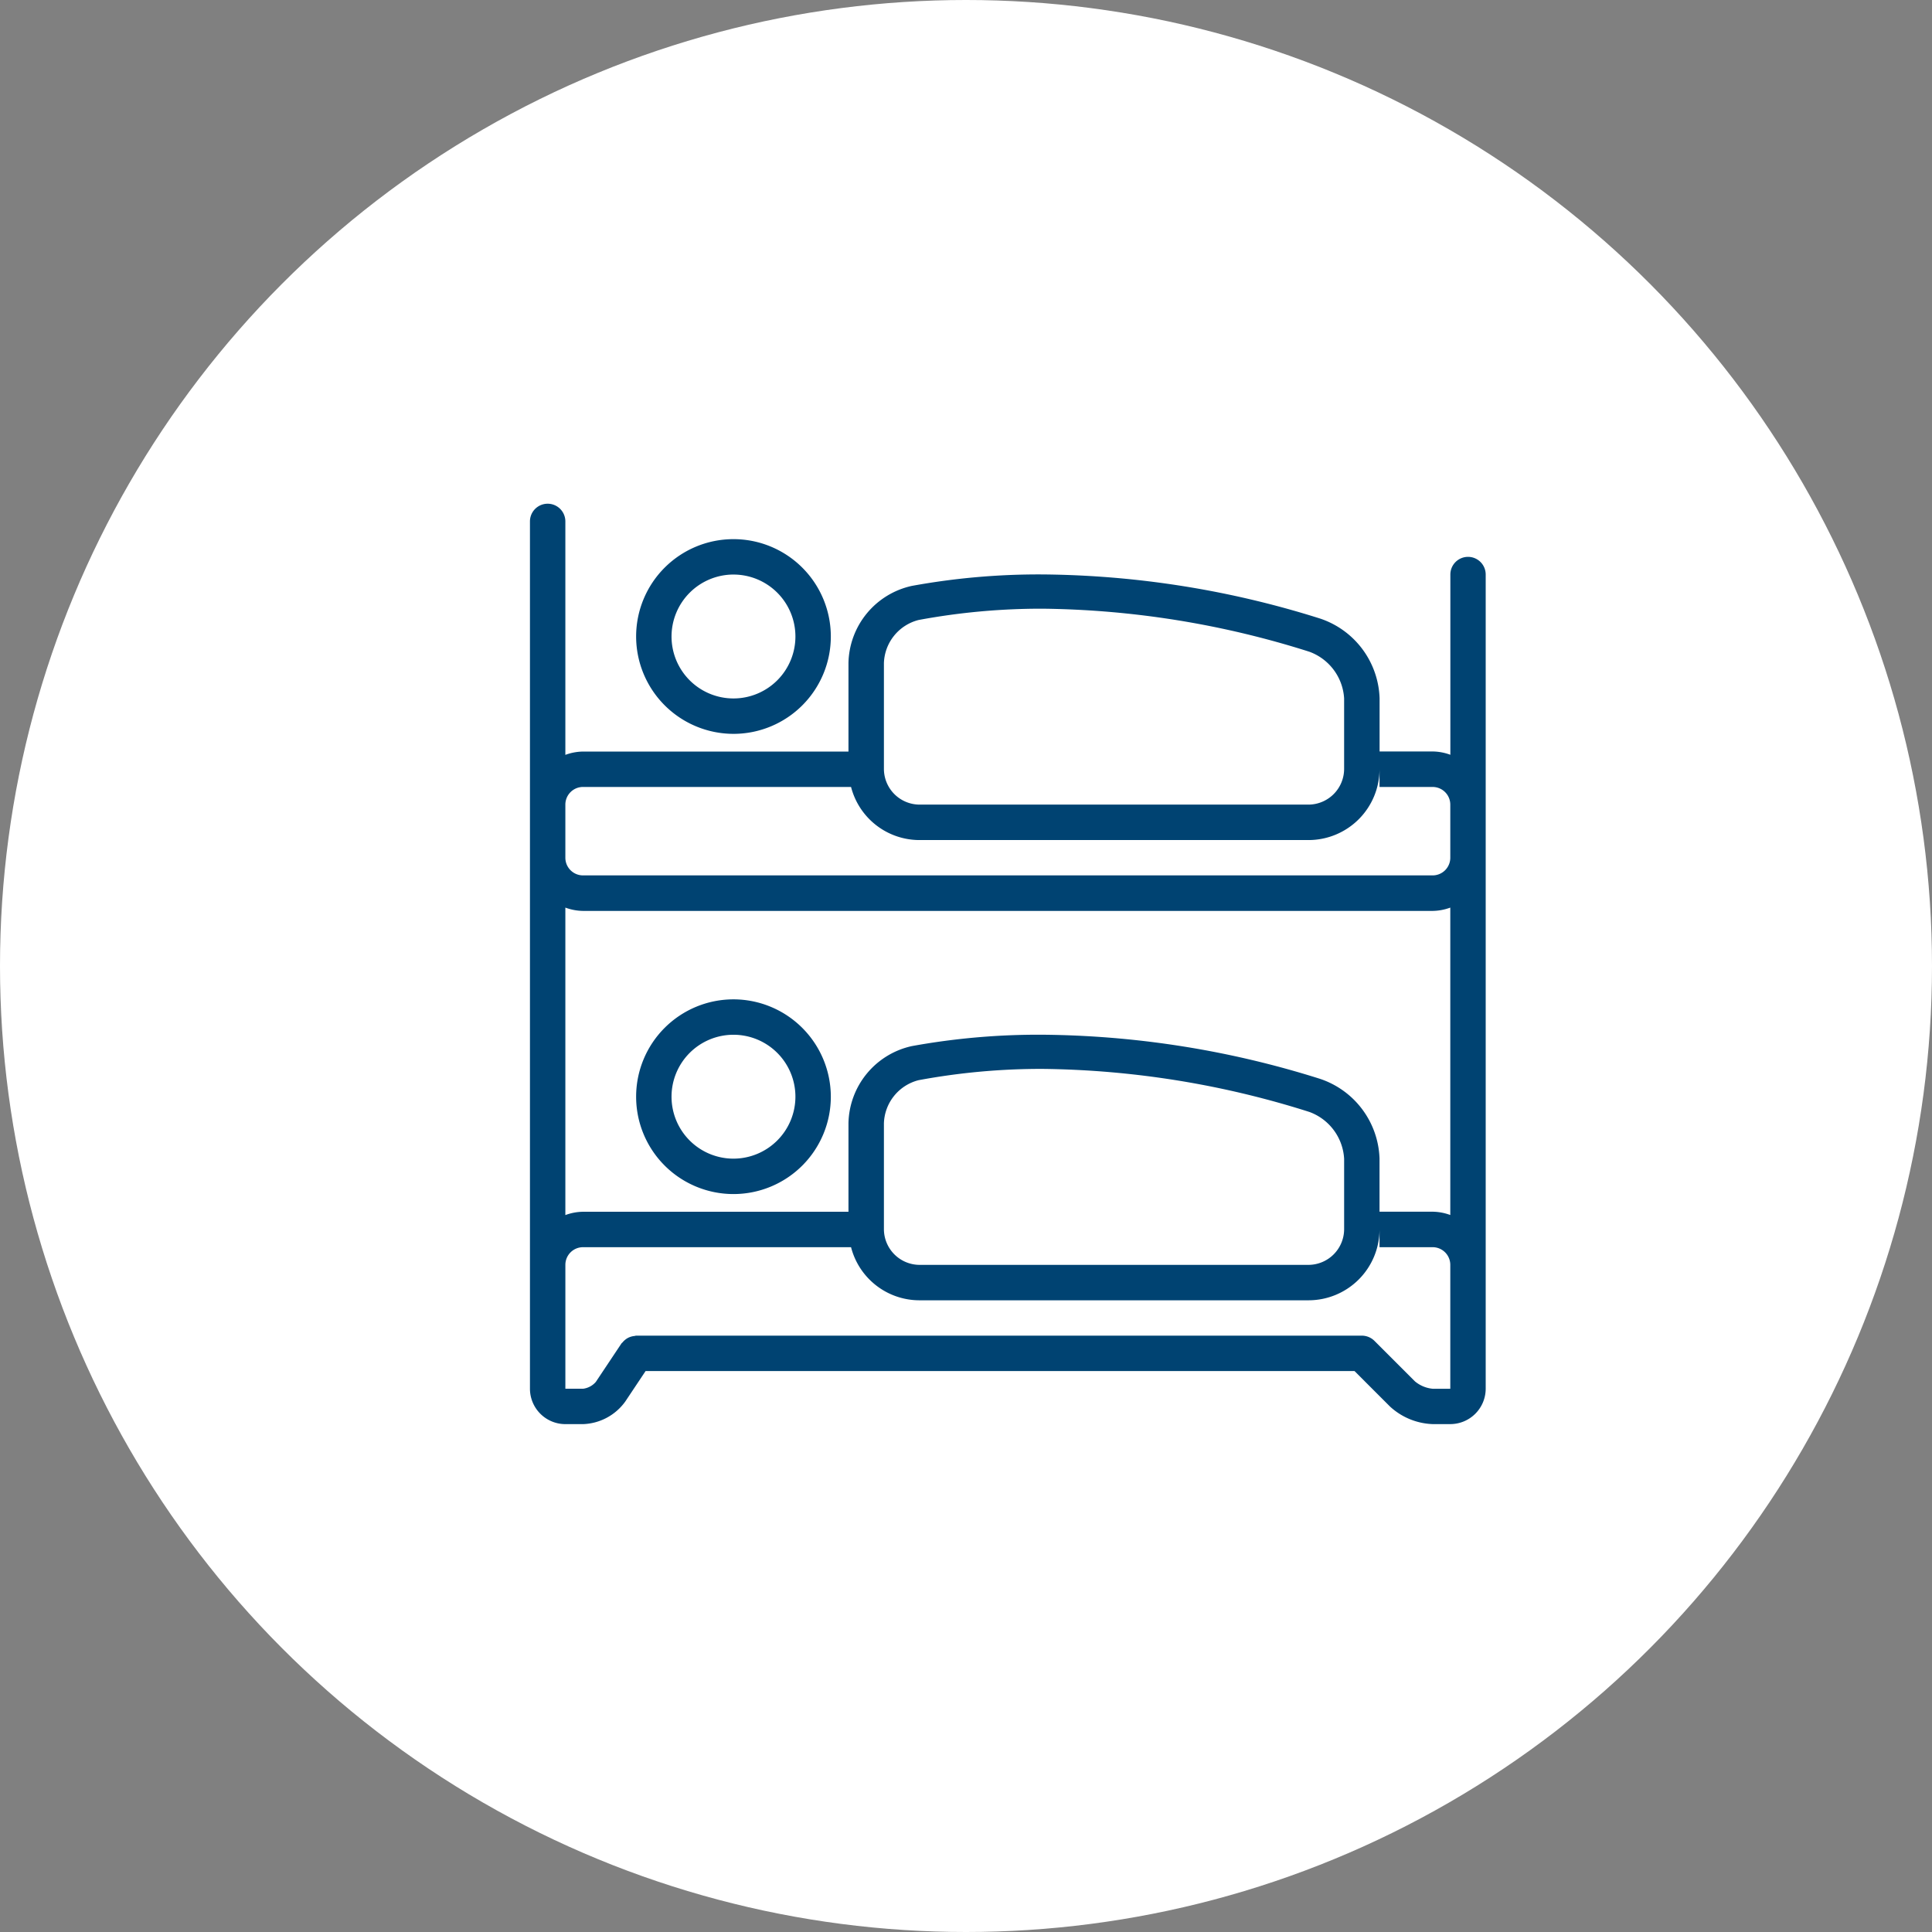 <svg xmlns="http://www.w3.org/2000/svg" width="175" height="175" viewBox="0 0 175 175">
  <rect x="0" y="0" width="175" height="175" fill="#808080" stroke="none"/>
  <g id="Gruppe_388" data-name="Gruppe 388" transform="translate(-873 -1760)">
    <g id="Gruppe_325" data-name="Gruppe 325" transform="translate(554 -69)">
      <circle id="Ellipse_16" data-name="Ellipse 16" cx="87.5" cy="87.5" r="87.5" transform="translate(319 1829)" fill="#fff"/>
    </g>
    <g id="Gruppe_345" data-name="Gruppe 345" transform="translate(858 1157.63)">
      <path id="Pfad_284" data-name="Pfad 284" d="M77.818,676a8.818,8.818,0,1,0,8.818,8.818A8.828,8.828,0,0,0,77.818,676Zm0,14.429a5.611,5.611,0,1,1,5.611-5.611A5.618,5.618,0,0,1,77.818,690.429Z" transform="translate(3.62 16.891)" fill="#004372"/>
      <path id="Pfad_285" data-name="Pfad 285" d="M77.818,667.636A8.818,8.818,0,1,0,69,658.818,8.828,8.828,0,0,0,77.818,667.636Zm0-14.429a5.611,5.611,0,1,1-5.611,5.611A5.618,5.618,0,0,1,77.818,653.206Z" transform="translate(3.62 1.206)" fill="#004372"/>
      <path id="Pfad_286" data-name="Pfad 286" d="M147.973,652.81a1.6,1.6,0,0,0-1.6,1.6v16.328a4.756,4.756,0,0,0-1.6-.3h-4.81v-4.81a7.882,7.882,0,0,0-5.379-7.226,85.59,85.59,0,0,0-25.11-4h0A63.967,63.967,0,0,0,97.6,655.439a7.3,7.3,0,0,0-5.746,6.987v8.02H67.81a4.756,4.756,0,0,0-1.6.3V649.6a1.6,1.6,0,1,0-3.207,0v78.56a3.21,3.21,0,0,0,3.207,3.207h1.6a4.916,4.916,0,0,0,3.827-2.047l1.841-2.762H137.69l3.207,3.207a6.01,6.01,0,0,0,3.87,1.6h1.6a3.21,3.21,0,0,0,3.207-3.207v-73.75A1.6,1.6,0,0,0,147.973,652.81Zm-52.908,9.62a4.168,4.168,0,0,1,3.134-3.9,60.635,60.635,0,0,1,11.266-1.025,82.6,82.6,0,0,1,24.139,3.9,4.8,4.8,0,0,1,3.146,4.226v6.413a3.241,3.241,0,0,1-3.207,3.207H98.272a3.241,3.241,0,0,1-3.207-3.207ZM67.81,673.652H92.088a6.405,6.405,0,0,0,6.147,4.81h35.309a6.433,6.433,0,0,0,6.413-6.416v1.607h4.81a1.6,1.6,0,0,1,1.6,1.6v4.81a1.6,1.6,0,0,1-1.6,1.6H67.81a1.6,1.6,0,0,1-1.6-1.6v-4.81A1.6,1.6,0,0,1,67.81,673.652Zm66.77,26.443a85.6,85.6,0,0,0-25.112-4h0A63.967,63.967,0,0,0,97.6,697.124a7.3,7.3,0,0,0-5.746,6.987v8.02H67.81a4.756,4.756,0,0,0-1.6.3V684.58a4.756,4.756,0,0,0,1.6.3h76.957a4.756,4.756,0,0,0,1.6-.3v27.846a4.756,4.756,0,0,0-1.6-.3h-4.81v-4.81A7.885,7.885,0,0,0,134.579,700.095Zm2.171,7.226v6.413a3.241,3.241,0,0,1-3.207,3.207H98.272a3.242,3.242,0,0,1-3.207-3.207v-9.62a4.167,4.167,0,0,1,3.134-3.9,60.645,60.645,0,0,1,11.266-1.024,82.6,82.6,0,0,1,24.139,3.9A4.8,4.8,0,0,1,136.75,707.321Zm9.62,20.842h-1.6a2.939,2.939,0,0,1-1.6-.664l-3.675-3.675a1.624,1.624,0,0,0-1.135-.471H72.62c-.053,0-.1.026-.147.03a1.6,1.6,0,0,0-.324.064,1.623,1.623,0,0,0-.274.112,1.523,1.523,0,0,0-.25.17,1.489,1.489,0,0,0-.231.229c-.032.04-.079.064-.107.108l-2.317,3.476a1.816,1.816,0,0,1-1.159.62h-1.6V716.94a1.6,1.6,0,0,1,1.6-1.6H92.088a6.4,6.4,0,0,0,6.147,4.81h35.309a6.433,6.433,0,0,0,6.413-6.416v1.606h4.81a1.6,1.6,0,0,1,1.6,1.6v11.223Z" transform="translate(0 0)" fill="#004372"/>
    </g>
  </g>
</svg>
